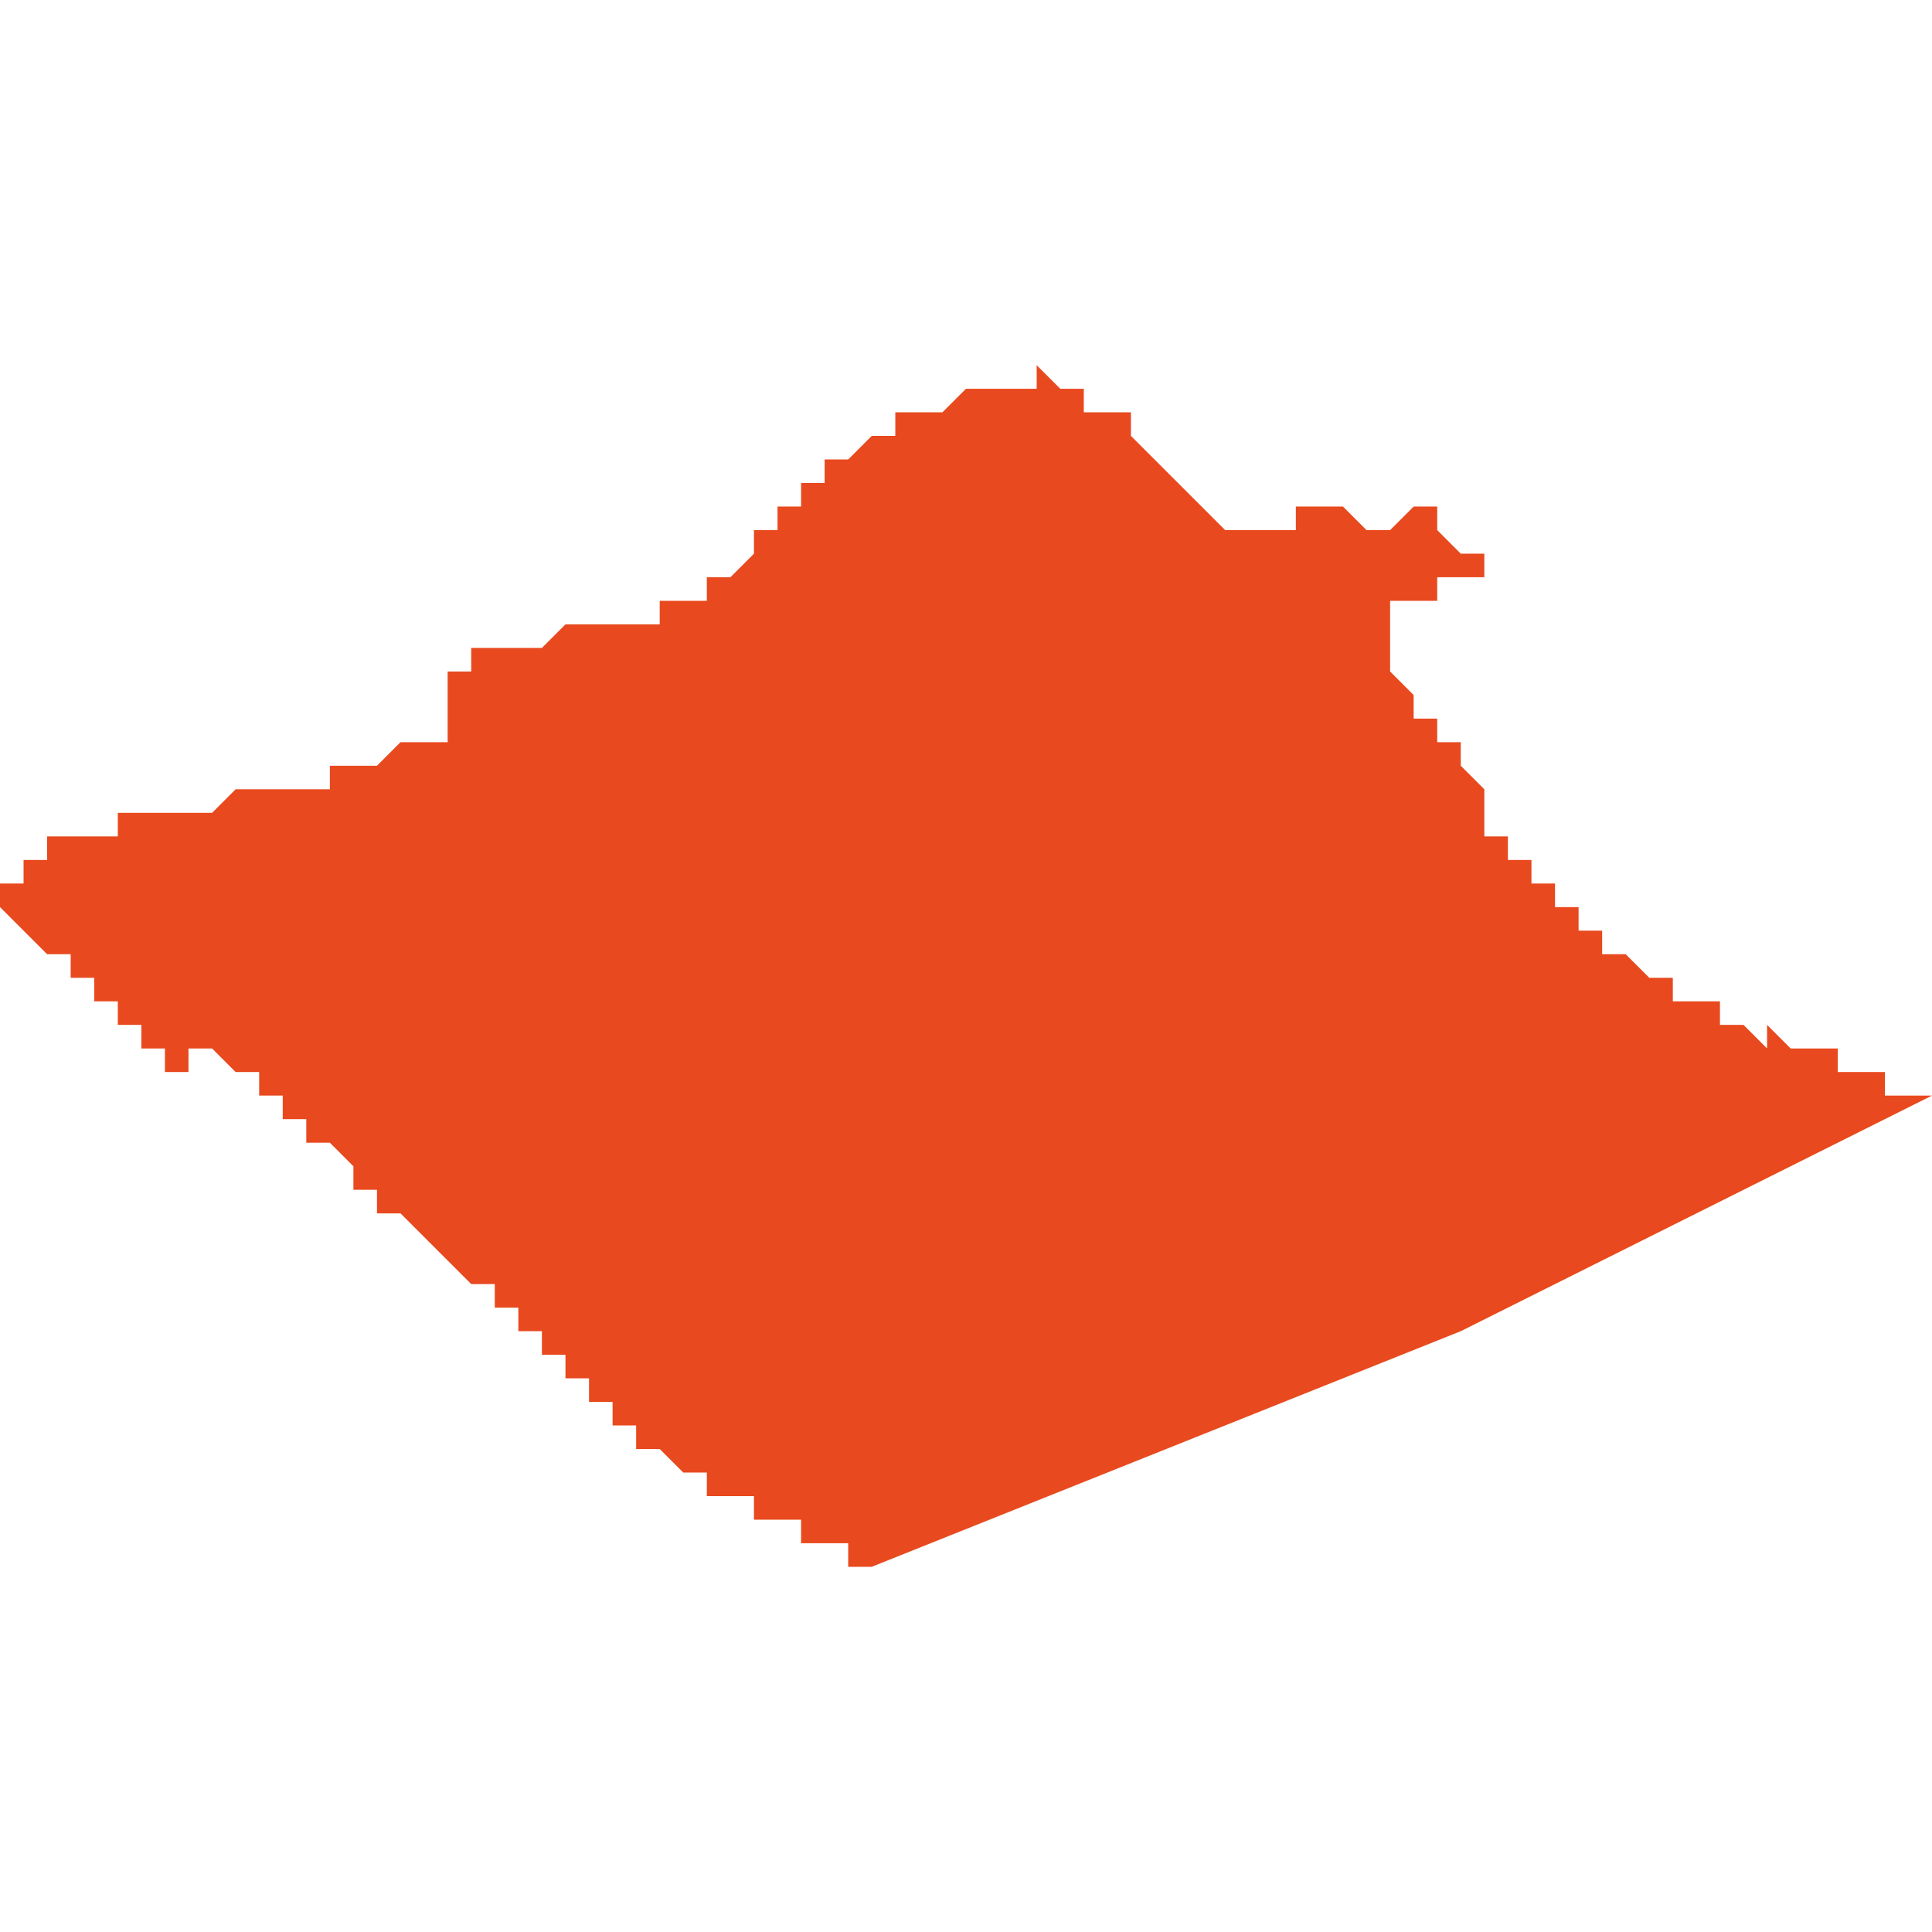 <svg xmlns="http://www.w3.org/2000/svg" xmlns:xlink="http://www.w3.org/1999/xlink" height="300" width="300" viewBox="5.88 -52.824 0.082 0.051"><path d="M 5.941 -52.808 L 5.941 -52.808 5.941 -52.808 5.941 -52.808 5.941 -52.808 5.941 -52.808 5.941 -52.808 5.941 -52.809 5.941 -52.809 5.941 -52.809 5.941 -52.809 5.941 -52.809 5.941 -52.809 5.941 -52.809 5.94 -52.809 5.94 -52.809 5.94 -52.809 5.94 -52.809 5.94 -52.809 5.94 -52.809 5.94 -52.809 5.94 -52.81 5.94 -52.81 5.94 -52.81 5.94 -52.81 5.94 -52.81 5.94 -52.81 5.94 -52.81 5.939 -52.811 5.939 -52.811 5.939 -52.811 5.939 -52.811 5.939 -52.811 5.939 -52.811 5.939 -52.811 5.939 -52.812 5.939 -52.812 5.939 -52.812 5.939 -52.812 5.939 -52.813 5.939 -52.813 5.939 -52.813 5.939 -52.813 5.939 -52.813 5.939 -52.813 5.939 -52.814 5.939 -52.814 5.939 -52.814 5.939 -52.814 5.939 -52.814 5.939 -52.814 5.939 -52.814 5.939 -52.814 5.939 -52.814 5.939 -52.814 5.939 -52.814 5.939 -52.814 5.94 -52.814 5.94 -52.814 5.94 -52.814 5.941 -52.814 5.941 -52.815 5.942 -52.815 5.943 -52.815 5.943 -52.816 5.943 -52.816 5.943 -52.816 5.942 -52.816 5.941 -52.817 5.941 -52.818 5.94 -52.818 5.94 -52.818 5.94 -52.818 5.94 -52.818 5.939 -52.817 5.939 -52.817 5.939 -52.817 5.938 -52.817 5.938 -52.817 5.938 -52.817 5.938 -52.817 5.938 -52.817 5.938 -52.817 5.938 -52.817 5.937 -52.818 5.937 -52.818 5.937 -52.818 5.936 -52.818 5.936 -52.818 5.936 -52.818 5.935 -52.818 5.935 -52.818 5.935 -52.817 5.934 -52.817 5.934 -52.817 5.934 -52.817 5.934 -52.817 5.933 -52.817 5.933 -52.817 5.933 -52.817 5.932 -52.817 5.93 -52.819 5.928 -52.821 5.928 -52.821 5.928 -52.821 5.929 -52.821 5.928 -52.821 5.928 -52.822 5.928 -52.822 5.926 -52.822 5.926 -52.823 5.925 -52.823 5.924 -52.824 5.924 -52.824 5.924 -52.824 5.924 -52.824 5.924 -52.823 5.924 -52.823 5.924 -52.823 5.924 -52.823 5.924 -52.823 5.924 -52.823 5.924 -52.823 5.924 -52.823 5.923 -52.823 5.923 -52.823 5.923 -52.823 5.922 -52.823 5.922 -52.823 5.922 -52.823 5.922 -52.823 5.921 -52.823 5.921 -52.823 5.921 -52.823 5.921 -52.823 5.921 -52.823 5.92 -52.822 5.92 -52.822 5.92 -52.822 5.92 -52.822 5.92 -52.822 5.919 -52.822 5.919 -52.822 5.919 -52.822 5.919 -52.822 5.918 -52.822 5.918 -52.821 5.918 -52.821 5.917 -52.821 5.917 -52.821 5.916 -52.82 5.916 -52.82 5.916 -52.82 5.915 -52.82 5.915 -52.819 5.915 -52.819 5.915 -52.819 5.915 -52.819 5.914 -52.819 5.914 -52.819 5.914 -52.819 5.914 -52.818 5.914 -52.818 5.913 -52.818 5.913 -52.818 5.913 -52.817 5.913 -52.817 5.913 -52.817 5.912 -52.817 5.912 -52.817 5.912 -52.816 5.912 -52.816 5.912 -52.816 5.912 -52.816 5.911 -52.815 5.911 -52.815 5.911 -52.815 5.911 -52.815 5.91 -52.815 5.91 -52.815 5.91 -52.814 5.91 -52.814 5.91 -52.814 5.91 -52.814 5.909 -52.814 5.909 -52.814 5.909 -52.814 5.909 -52.814 5.908 -52.814 5.908 -52.814 5.908 -52.813 5.907 -52.813 5.907 -52.813 5.907 -52.813 5.906 -52.813 5.905 -52.813 5.905 -52.813 5.905 -52.813 5.904 -52.813 5.904 -52.813 5.903 -52.812 5.903 -52.812 5.903 -52.812 5.902 -52.812 5.902 -52.812 5.902 -52.812 5.901 -52.812 5.901 -52.812 5.901 -52.812 5.9 -52.812 5.9 -52.811 5.9 -52.811 5.9 -52.811 5.899 -52.811 5.899 -52.81 5.899 -52.81 5.899 -52.81 5.899 -52.809 5.899 -52.809 5.899 -52.809 5.899 -52.809 5.899 -52.808 5.898 -52.808 5.898 -52.808 5.898 -52.808 5.898 -52.808 5.898 -52.808 5.897 -52.808 5.897 -52.808 5.897 -52.808 5.897 -52.808 5.897 -52.808 5.897 -52.808 5.897 -52.808 5.896 -52.807 5.896 -52.807 5.896 -52.807 5.895 -52.807 5.895 -52.807 5.895 -52.807 5.894 -52.807 5.894 -52.807 5.894 -52.806 5.893 -52.806 5.893 -52.806 5.893 -52.806 5.892 -52.806 5.892 -52.806 5.891 -52.806 5.89 -52.806 5.89 -52.806 5.889 -52.805 5.889 -52.805 5.888 -52.805 5.888 -52.805 5.888 -52.805 5.888 -52.805 5.888 -52.805 5.887 -52.805 5.887 -52.805 5.887 -52.805 5.887 -52.805 5.887 -52.805 5.886 -52.805 5.886 -52.805 5.886 -52.805 5.885 -52.805 5.885 -52.805 5.885 -52.804 5.884 -52.804 5.884 -52.804 5.884 -52.804 5.883 -52.804 5.883 -52.804 5.883 -52.804 5.883 -52.804 5.883 -52.804 5.882 -52.804 5.882 -52.804 5.882 -52.804 5.882 -52.804 5.882 -52.804 5.882 -52.804 5.882 -52.803 5.882 -52.803 5.881 -52.803 5.881 -52.803 5.881 -52.803 5.881 -52.802 5.88 -52.802 5.88 -52.802 5.88 -52.802 5.88 -52.802 5.88 -52.802 5.88 -52.802 5.88 -52.802 5.88 -52.801 5.88 -52.801 5.88 -52.801 5.88 -52.801 5.88 -52.801 5.88 -52.801 5.88 -52.801 5.88 -52.801 5.88 -52.801 5.881 -52.8 5.882 -52.799 5.883 -52.799 5.883 -52.799 5.883 -52.798 5.883 -52.798 5.883 -52.798 5.884 -52.798 5.884 -52.798 5.884 -52.797 5.884 -52.797 5.885 -52.797 5.885 -52.797 5.885 -52.797 5.885 -52.797 5.885 -52.796 5.885 -52.796 5.885 -52.796 5.885 -52.796 5.886 -52.796 5.886 -52.795 5.887 -52.795 5.887 -52.794 5.887 -52.794 5.887 -52.794 5.888 -52.794 5.888 -52.794 5.888 -52.794 5.888 -52.795 5.889 -52.795 5.889 -52.795 5.889 -52.795 5.889 -52.795 5.889 -52.795 5.889 -52.795 5.89 -52.794 5.89 -52.794 5.89 -52.794 5.89 -52.794 5.89 -52.794 5.89 -52.794 5.89 -52.794 5.89 -52.794 5.89 -52.794 5.89 -52.794 5.89 -52.794 5.89 -52.794 5.89 -52.794 5.89 -52.794 5.891 -52.794 5.891 -52.794 5.891 -52.794 5.891 -52.794 5.891 -52.793 5.891 -52.793 5.892 -52.793 5.892 -52.793 5.892 -52.793 5.892 -52.792 5.893 -52.792 5.893 -52.792 5.893 -52.792 5.893 -52.792 5.893 -52.792 5.893 -52.792 5.893 -52.792 5.893 -52.792 5.893 -52.792 5.893 -52.792 5.893 -52.792 5.893 -52.791 5.893 -52.791 5.894 -52.791 5.894 -52.791 5.894 -52.791 5.894 -52.791 5.894 -52.791 5.894 -52.791 5.894 -52.791 5.894 -52.791 5.894 -52.791 5.894 -52.791 5.894 -52.791 5.894 -52.791 5.894 -52.791 5.894 -52.791 5.894 -52.791 5.894 -52.791 5.895 -52.79 5.895 -52.79 5.895 -52.79 5.895 -52.79 5.895 -52.79 5.895 -52.79 5.895 -52.79 5.895 -52.79 5.895 -52.79 5.895 -52.79 5.895 -52.79 5.895 -52.79 5.895 -52.79 5.895 -52.79 5.895 -52.79 5.895 -52.79 5.895 -52.79 5.895 -52.789 5.896 -52.789 5.896 -52.789 5.896 -52.789 5.896 -52.789 5.896 -52.789 5.896 -52.789 5.896 -52.789 5.896 -52.789 5.896 -52.788 5.896 -52.788 5.897 -52.788 5.897 -52.788 5.897 -52.788 5.897 -52.788 5.897 -52.788 5.897 -52.788 5.897 -52.788 5.897 -52.788 5.898 -52.787 5.898 -52.787 5.898 -52.787 5.898 -52.787 5.898 -52.787 5.898 -52.787 5.898 -52.787 5.899 -52.786 5.899 -52.786 5.899 -52.786 5.899 -52.786 5.899 -52.786 5.899 -52.786 5.899 -52.786 5.9 -52.785 5.9 -52.785 5.9 -52.785 5.9 -52.785 5.9 -52.785 5.9 -52.785 5.9 -52.785 5.9 -52.785 5.9 -52.785 5.9 -52.785 5.901 -52.785 5.901 -52.784 5.901 -52.784 5.901 -52.784 5.901 -52.784 5.901 -52.784 5.901 -52.784 5.901 -52.784 5.902 -52.784 5.902 -52.783 5.902 -52.783 5.902 -52.783 5.903 -52.783 5.903 -52.783 5.903 -52.783 5.903 -52.783 5.903 -52.782 5.903 -52.782 5.903 -52.782 5.903 -52.782 5.903 -52.782 5.904 -52.782 5.904 -52.782 5.904 -52.782 5.904 -52.782 5.904 -52.782 5.904 -52.782 5.904 -52.782 5.904 -52.782 5.904 -52.781 5.904 -52.781 5.904 -52.781 5.905 -52.781 5.905 -52.781 5.905 -52.781 5.905 -52.781 5.905 -52.781 5.905 -52.781 5.905 -52.781 5.905 -52.781 5.905 -52.781 5.905 -52.781 5.905 -52.78 5.905 -52.78 5.906 -52.78 5.906 -52.78 5.906 -52.78 5.906 -52.78 5.906 -52.78 5.906 -52.78 5.906 -52.78 5.906 -52.78 5.906 -52.78 5.906 -52.78 5.906 -52.779 5.906 -52.779 5.907 -52.779 5.907 -52.779 5.907 -52.779 5.907 -52.779 5.907 -52.779 5.907 -52.779 5.907 -52.779 5.907 -52.778 5.908 -52.778 5.908 -52.778 5.908 -52.778 5.908 -52.778 5.908 -52.778 5.908 -52.778 5.908 -52.778 5.908 -52.778 5.909 -52.777 5.909 -52.777 5.909 -52.777 5.909 -52.777 5.909 -52.777 5.909 -52.777 5.91 -52.777 5.91 -52.777 5.91 -52.777 5.91 -52.777 5.91 -52.776 5.911 -52.776 5.911 -52.776 5.911 -52.776 5.911 -52.776 5.911 -52.776 5.912 -52.776 5.912 -52.776 5.912 -52.775 5.912 -52.775 5.912 -52.775 5.912 -52.775 5.913 -52.775 5.913 -52.775 5.913 -52.775 5.913 -52.775 5.914 -52.775 5.914 -52.775 5.914 -52.774 5.914 -52.774 5.915 -52.774 5.915 -52.774 5.915 -52.774 5.915 -52.774 5.915 -52.774 5.915 -52.774 5.915 -52.774 5.915 -52.774 5.916 -52.774 5.916 -52.773 5.917 -52.773 5.917 -52.773 5.917 -52.773 5.942 -52.783 5.962 -52.793 5.962 -52.793 5.961 -52.793 5.961 -52.793 5.961 -52.793 5.961 -52.793 5.961 -52.793 5.961 -52.793 5.961 -52.793 5.961 -52.793 5.961 -52.793 5.961 -52.793 5.961 -52.793 5.961 -52.793 5.961 -52.793 5.96 -52.793 5.96 -52.793 5.96 -52.794 5.96 -52.794 5.96 -52.794 5.96 -52.794 5.96 -52.794 5.96 -52.794 5.96 -52.794 5.96 -52.794 5.96 -52.794 5.96 -52.794 5.96 -52.794 5.96 -52.794 5.96 -52.794 5.96 -52.794 5.959 -52.794 5.959 -52.794 5.959 -52.794 5.959 -52.794 5.959 -52.794 5.959 -52.794 5.959 -52.794 5.959 -52.794 5.959 -52.794 5.959 -52.794 5.959 -52.794 5.958 -52.794 5.958 -52.794 5.958 -52.794 5.958 -52.794 5.958 -52.794 5.958 -52.794 5.958 -52.794 5.958 -52.795 5.958 -52.795 5.958 -52.795 5.958 -52.795 5.958 -52.795 5.958 -52.795 5.957 -52.795 5.957 -52.795 5.957 -52.795 5.957 -52.795 5.957 -52.795 5.957 -52.795 5.957 -52.795 5.957 -52.795 5.957 -52.795 5.957 -52.795 5.956 -52.795 5.956 -52.795 5.956 -52.795 5.956 -52.795 5.956 -52.795 5.956 -52.795 5.955 -52.795 5.955 -52.795 5.956 -52.795 5.955 -52.796 5.955 -52.795 5.954 -52.796 5.954 -52.796 5.954 -52.796 5.954 -52.796 5.954 -52.796 5.954 -52.796 5.954 -52.796 5.954 -52.796 5.954 -52.796 5.954 -52.796 5.954 -52.796 5.954 -52.796 5.954 -52.796 5.954 -52.796 5.954 -52.796 5.953 -52.796 5.953 -52.796 5.953 -52.796 5.953 -52.796 5.953 -52.796 5.953 -52.796 5.953 -52.796 5.953 -52.796 5.953 -52.797 5.952 -52.797 5.952 -52.797 5.952 -52.797 5.952 -52.797 5.952 -52.797 5.952 -52.797 5.952 -52.797 5.952 -52.797 5.952 -52.797 5.952 -52.797 5.952 -52.797 5.951 -52.797 5.951 -52.797 5.951 -52.797 5.951 -52.797 5.951 -52.797 5.951 -52.797 5.951 -52.797 5.951 -52.797 5.951 -52.797 5.951 -52.798 5.951 -52.798 5.951 -52.798 5.951 -52.798 5.951 -52.798 5.951 -52.798 5.951 -52.798 5.95 -52.798 5.95 -52.798 5.95 -52.798 5.95 -52.798 5.95 -52.798 5.95 -52.798 5.949 -52.799 5.949 -52.799 5.949 -52.799 5.949 -52.799 5.949 -52.799 5.949 -52.799 5.949 -52.799 5.949 -52.799 5.949 -52.799 5.948 -52.799 5.948 -52.8 5.948 -52.8 5.948 -52.8 5.948 -52.8 5.948 -52.8 5.947 -52.8 5.947 -52.8 5.947 -52.801 5.947 -52.801 5.947 -52.801 5.947 -52.801 5.946 -52.801 5.946 -52.801 5.946 -52.801 5.946 -52.801 5.946 -52.801 5.946 -52.801 5.946 -52.801 5.946 -52.801 5.946 -52.801 5.946 -52.802 5.946 -52.802 5.946 -52.802 5.946 -52.802 5.946 -52.802 5.946 -52.802 5.946 -52.802 5.946 -52.802 5.945 -52.802 5.945 -52.802 5.945 -52.802 5.945 -52.802 5.945 -52.802 5.945 -52.802 5.945 -52.802 5.945 -52.802 5.945 -52.802 5.945 -52.803 5.945 -52.803 5.945 -52.803 5.945 -52.803 5.944 -52.803 5.944 -52.803 5.944 -52.803 5.944 -52.803 5.944 -52.803 5.944 -52.803 5.944 -52.804 5.944 -52.804 5.944 -52.804 5.944 -52.804 5.944 -52.804 5.944 -52.804 5.943 -52.804 5.943 -52.804 5.943 -52.804 5.943 -52.804 5.943 -52.805 5.943 -52.805 5.943 -52.805 5.943 -52.805 5.943 -52.805 5.943 -52.805 5.943 -52.805 5.943 -52.805 5.943 -52.805 5.943 -52.805 5.943 -52.805 5.943 -52.805 5.943 -52.806 5.943 -52.806 5.943 -52.806 5.943 -52.806 5.943 -52.806 5.943 -52.806 5.943 -52.806 5.943 -52.806 5.942 -52.807 5.942 -52.807 5.942 -52.807 5.942 -52.807 5.942 -52.807 5.942 -52.807 5.942 -52.807 5.942 -52.808 5.941 -52.808 Z" fill="#e8491e" /></svg>
